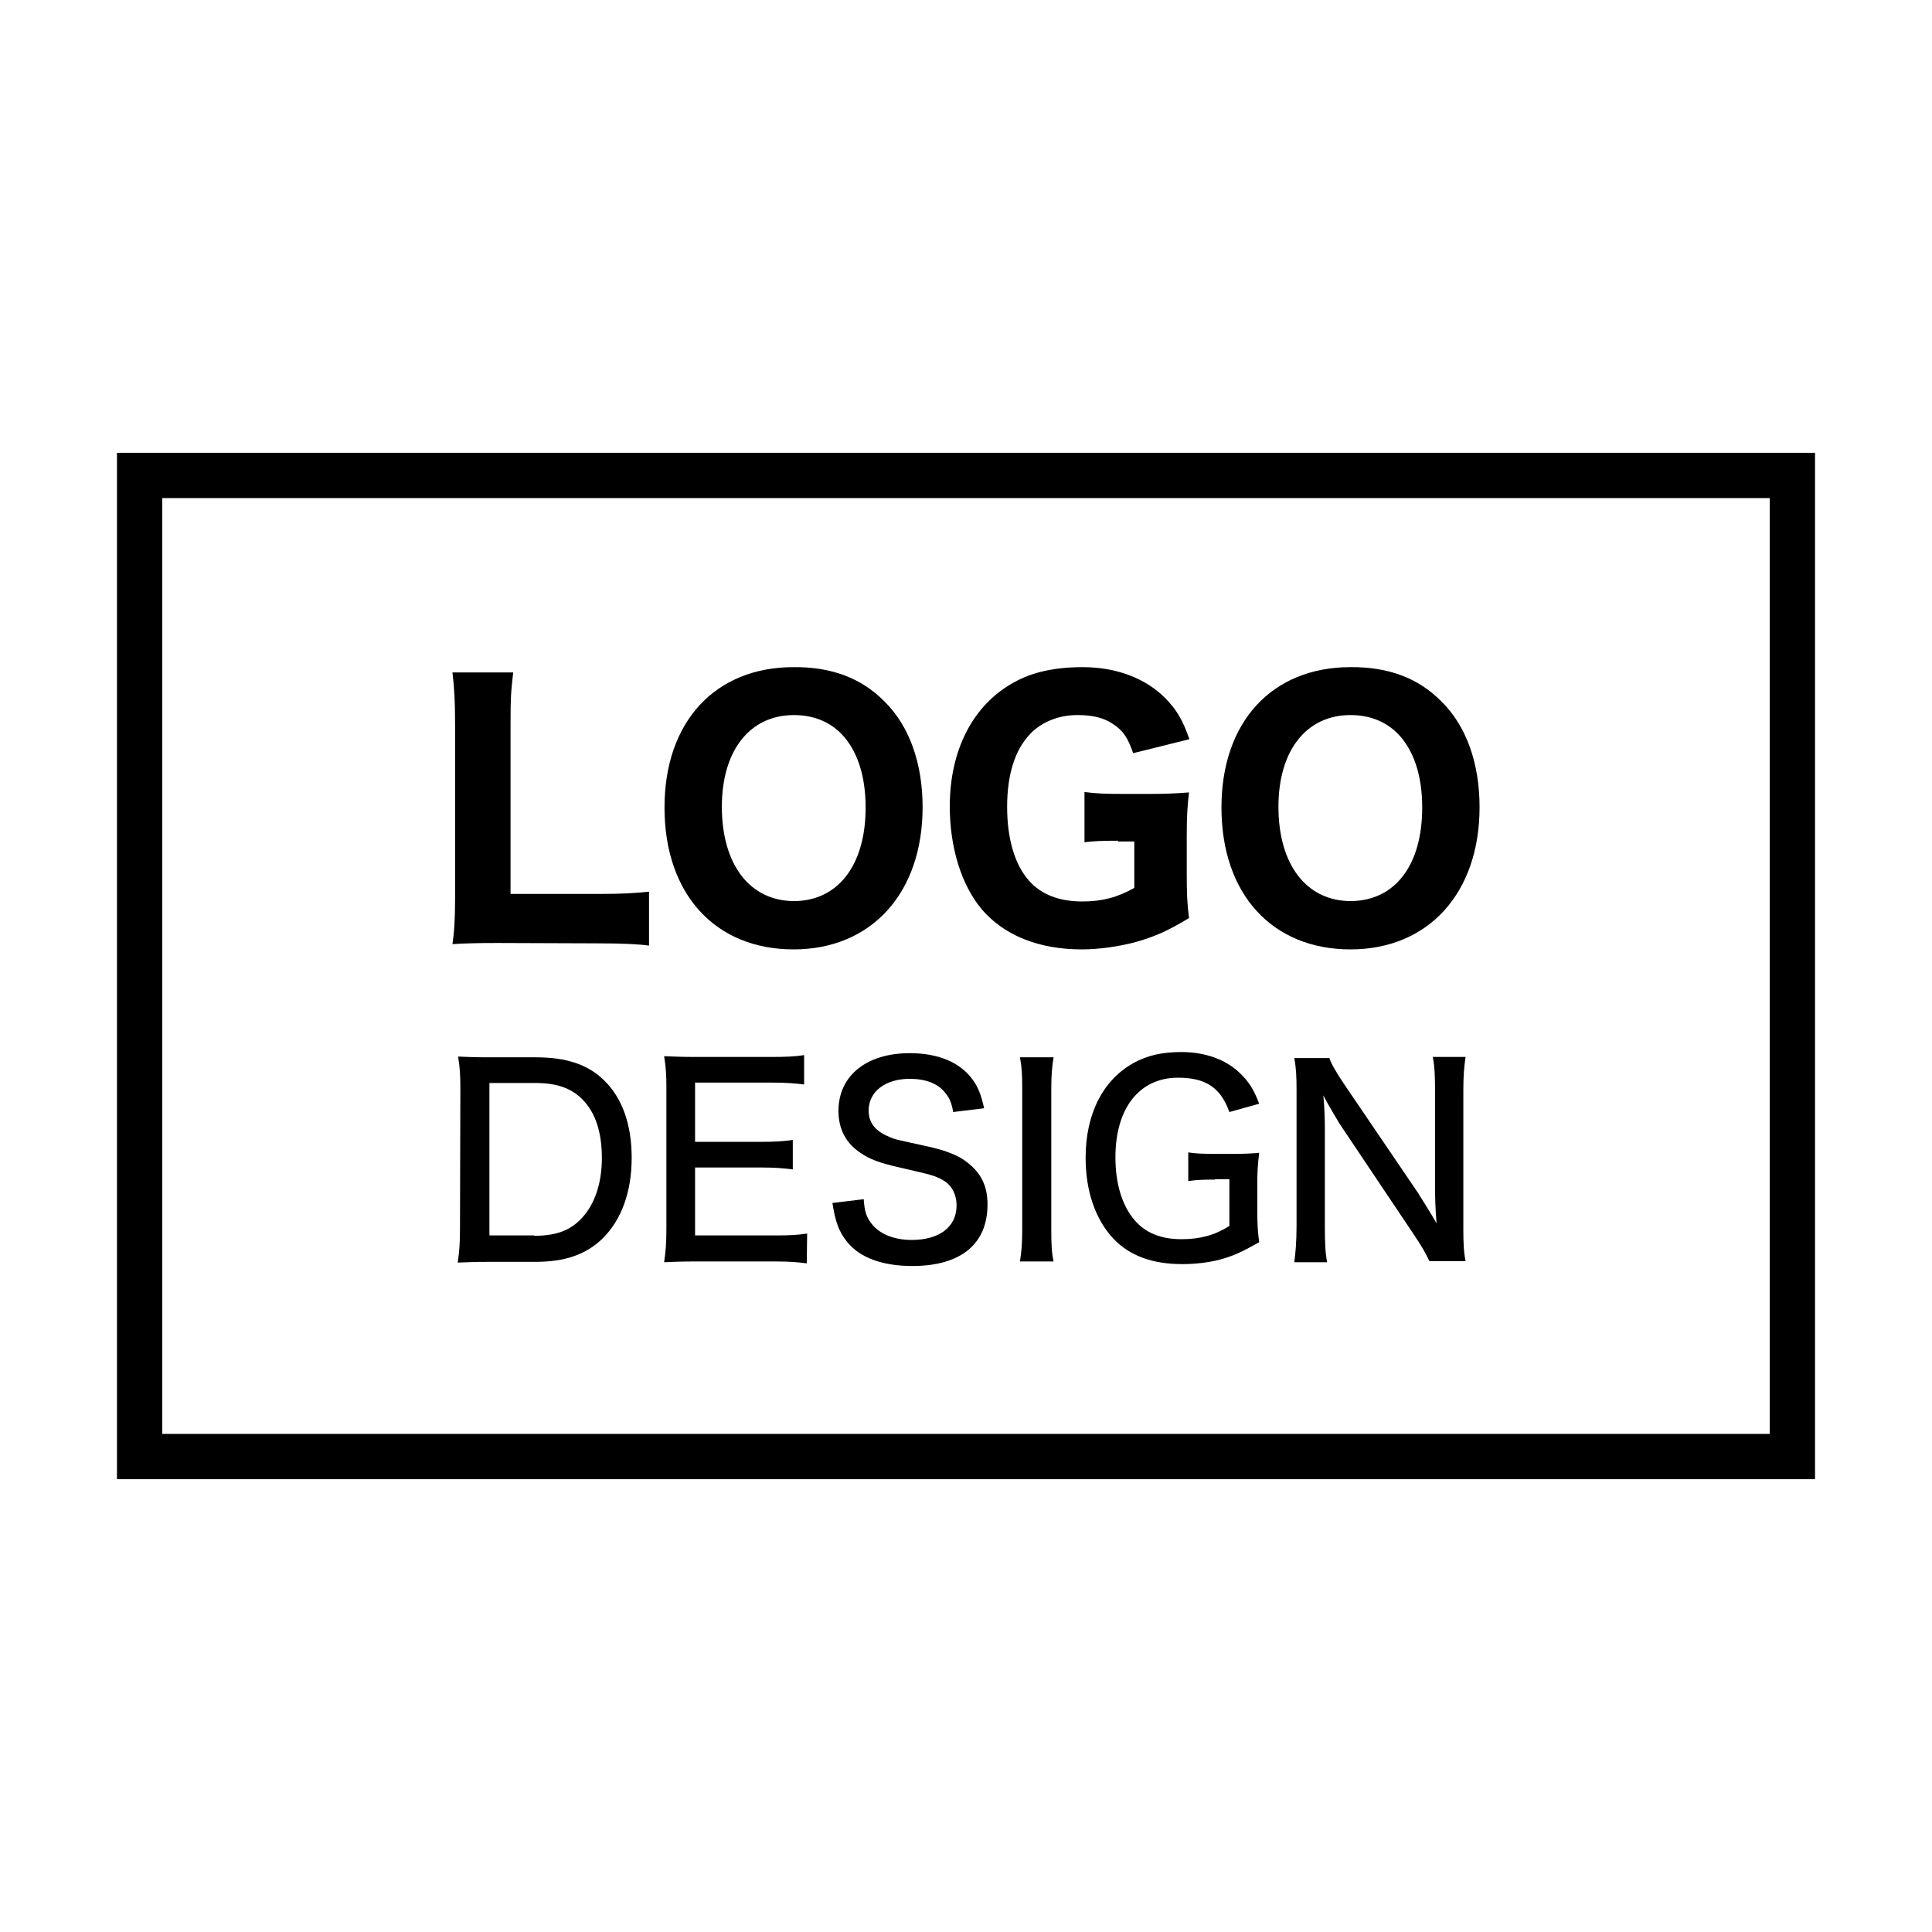 <?xml version="1.0" encoding="UTF-8"?> <svg xmlns="http://www.w3.org/2000/svg" xmlns:xlink="http://www.w3.org/1999/xlink" version="1.1" id="レイヤー_1" x="0px" y="0px" viewBox="0 0 512 512" style="enable-background:new 0 0 512 512;" xml:space="preserve"> <g id="ガイド"> </g> <g> <path d="M469,132v248H43V132H469 M481,120H31v272h450V120L481,120z"></path> </g> <g id="ガイド_00000145050222672266051320000015026016011153193856_"> </g> <g> <g> <path d="M131.9,249.9c-5.5,0-8.7,0.1-12,0.3c0.5-3.3,0.7-6.7,0.7-12.3v-46.1c0-6.1-0.2-9.5-0.7-13.6H136 c-0.6,5.4-0.7,6.5-0.7,13.4v45.3h23.6c6.1,0,9.2-0.2,13.1-0.6v14.3c-2.6-0.4-7.5-0.6-13.1-0.6L131.9,249.9L131.9,249.9z"></path> <path d="M234.4,185.9c6.6,6.5,10.1,16.4,10.1,28c0,22.8-13.6,37.7-34.2,37.7c-20.8,0-34.2-14.7-34.2-37.6 c0-22.7,13.4-37.2,34.2-37.2C220.3,176.7,228.3,179.7,234.4,185.9z M229.4,214c0-8.6-2.3-15.3-6.5-19.6c-3.3-3.3-7.6-4.9-12.5-4.9 c-11.7,0-19.1,9.4-19.1,24.3c0,15.3,7.4,25,19.2,25C222.1,238.7,229.4,229.3,229.4,214z"></path> <path d="M296.3,222.8c-4.5,0-6.3,0.1-8.9,0.4v-13.3c3.3,0.4,5.2,0.5,11,0.5h5.8c4.2,0,7.3-0.1,10.9-0.4c-0.4,3.4-0.6,6.1-0.6,11.5 v9.6c0,5.7,0.1,8.3,0.6,12.2c-5.8,3.5-9.3,5-14.3,6.4c-4.2,1.1-9.4,1.9-14.1,1.9c-11.4,0-20.6-3.7-26.5-10.6 c-5.4-6.4-8.5-16.4-8.5-27.3c0-15,6.2-26.9,16.9-32.8c4.9-2.8,11-4.1,18.3-4.1c8.9,0,16.6,2.9,21.9,8.2c3,3.1,4.6,5.7,6.4,10.9 l-14.9,3.7c-1.4-4.1-2.7-6-5.3-7.7c-2.5-1.7-5.4-2.4-9.5-2.4c-4.9,0-9.4,1.8-12.4,4.9c-4.1,4.2-6.2,10.8-6.2,19.4 c0,8.5,2,15.3,5.8,19.6c3.2,3.6,7.9,5.5,14.1,5.5c5.3,0,9.4-1.1,13.8-3.6V223h-4.3V222.8z"></path> <path d="M382,185.9c6.6,6.5,10.1,16.4,10.1,28c0,22.8-13.6,37.7-34.2,37.7c-20.8,0-34.2-14.7-34.2-37.6 c0-22.7,13.4-37.2,34.2-37.2C367.9,176.7,375.9,179.7,382,185.9z M376.9,214c0-8.6-2.3-15.3-6.5-19.6c-3.3-3.3-7.6-4.9-12.5-4.9 c-11.7,0-19.1,9.4-19.1,24.3c0,15.3,7.4,25,19.2,25C369.7,238.7,376.9,229.3,376.9,214z"></path> </g> <g> <path d="M122,288.6c0-3.5-0.1-5.6-0.6-8.6c2.5,0.1,4.3,0.2,8.3,0.2H142c8.1,0,13.8,1.9,18.1,6.1c4.8,4.7,7.3,11.7,7.3,20.5 c0,9.1-2.7,16.5-7.8,21.5c-4.4,4.2-9.9,6.1-17.7,6.1h-12.3c-3.9,0-5.5,0.1-8.3,0.2c0.4-2.7,0.6-4.9,0.6-8.8L122,288.6L122,288.6z M141.6,327.5c5.7,0,9.5-1.4,12.5-4.6c3.5-3.7,5.4-9.3,5.4-16c0-6.9-1.7-12-5.1-15.5c-3-3-6.7-4.4-12.7-4.4h-12v40.4h11.9V327.5z"></path> <path d="M213.8,334.8c-2.4-0.3-4.4-0.5-8.4-0.5h-21.1c-3.9,0-5.5,0.1-8.3,0.2c0.4-2.7,0.6-5,0.6-8.8v-37.3c0-3.3-0.1-5.5-0.6-8.5 c2.5,0.1,4.4,0.2,8.3,0.2h20.4c3.4,0,6.2-0.1,8.4-0.5v7.8c-2.5-0.3-4.6-0.5-8.4-0.5h-20.5v15.7h17.4c3.5,0,5.7-0.1,8.5-0.5v7.8 c-2.6-0.3-4.4-0.5-8.5-0.5h-17.4v18h21.3c3.8,0,5.7-0.1,8.4-0.5L213.8,334.8L213.8,334.8z"></path> <path d="M228.9,317.8c0.2,3.2,0.7,4.7,2,6.4c2.1,2.8,6,4.4,10.7,4.4c7.4,0,11.9-3.5,11.9-9.1c0-3-1.3-5.5-3.7-6.8 c-2.2-1.2-2.7-1.3-11.8-3.4c-4.8-1.1-7.6-2.1-10-3.8c-3.9-2.6-5.8-6.4-5.8-11.1c0-9.3,7.4-15.3,18.9-15.3c7.5,0,13.2,2.4,16.5,6.8 c1.6,2.1,2.4,4.2,3.2,7.8l-8.2,1c-0.4-2.4-1-3.8-2.2-5.2c-1.9-2.4-5.2-3.6-9.3-3.6c-6.5,0-10.9,3.4-10.9,8.4 c0,3.2,1.7,5.4,5.3,6.9c1.7,0.8,2.1,0.8,9.8,2.5c5.2,1.1,8.8,2.5,11.1,4.4c3.6,2.8,5.3,6.2,5.3,11.1c0,10.5-7.1,16.3-19.9,16.3 c-8,0-14-2.2-17.4-6.5c-2.1-2.7-3-5.1-3.8-10.2L228.9,317.8z"></path> <path d="M279.2,280.2c-0.4,2.6-0.6,4.8-0.6,8.4v37.3c0,3.7,0.1,6,0.6,8.4h-8.9c0.4-2.6,0.6-4.7,0.6-8.4v-37.3 c0-3.9-0.1-5.8-0.6-8.4H279.2z"></path> <path d="M322,312.6c-3.5,0-5.1,0.1-7.1,0.4v-7.6c1.9,0.3,3.8,0.4,8,0.4h3c3.7,0,5.9-0.1,7.8-0.3c-0.4,3.4-0.5,4.9-0.5,8.4v6.9 c0,3.7,0.1,5.4,0.5,8.4c-4.6,2.6-7,3.7-10.4,4.6c-3,0.8-6.6,1.2-10,1.2c-7.9,0-13.9-2.2-18.2-6.7c-4.8-5.1-7.4-12.6-7.4-21.5 c0-11.6,4.6-20.6,12.7-25.1c3.7-2,7.5-2.9,12.7-2.9c6.3,0,11.8,2,15.5,5.6c2.4,2.3,3.7,4.4,5.1,8.1l-7.9,2.2 c-2.3-6.4-6.2-9.1-13.6-9.1c-10.2,0-16.6,8-16.6,21.1c0,7.1,1.8,12.9,5.2,16.8c2.9,3.3,7,4.9,12.3,4.9c5,0,8.9-1.1,12.7-3.5v-12.4 H322V312.6z"></path> <path d="M375.7,316c1.3,2.1,3.5,5.5,5,8.2c-0.3-3.7-0.4-6.9-0.4-9.4V289c0-3.7-0.1-6.4-0.6-8.9h8.7c-0.4,2.6-0.6,4.9-0.6,8.9v36.7 c0,3.7,0.1,6.1,0.6,8.5h-9.6c-1.2-2.5-1.9-3.7-4.1-7L355,297.8c-1-1.7-2.8-4.6-4.3-7.5c0.3,3,0.4,6.5,0.4,9v25.6 c0,4.3,0.1,7.1,0.6,9.6H343c0.3-2.2,0.6-5.3,0.6-9.6v-36.1c0-3.4-0.1-5.7-0.6-8.4h9.3c0.6,1.7,1.7,3.6,3.9,6.9L375.7,316z"></path> </g> </g> </svg> 
